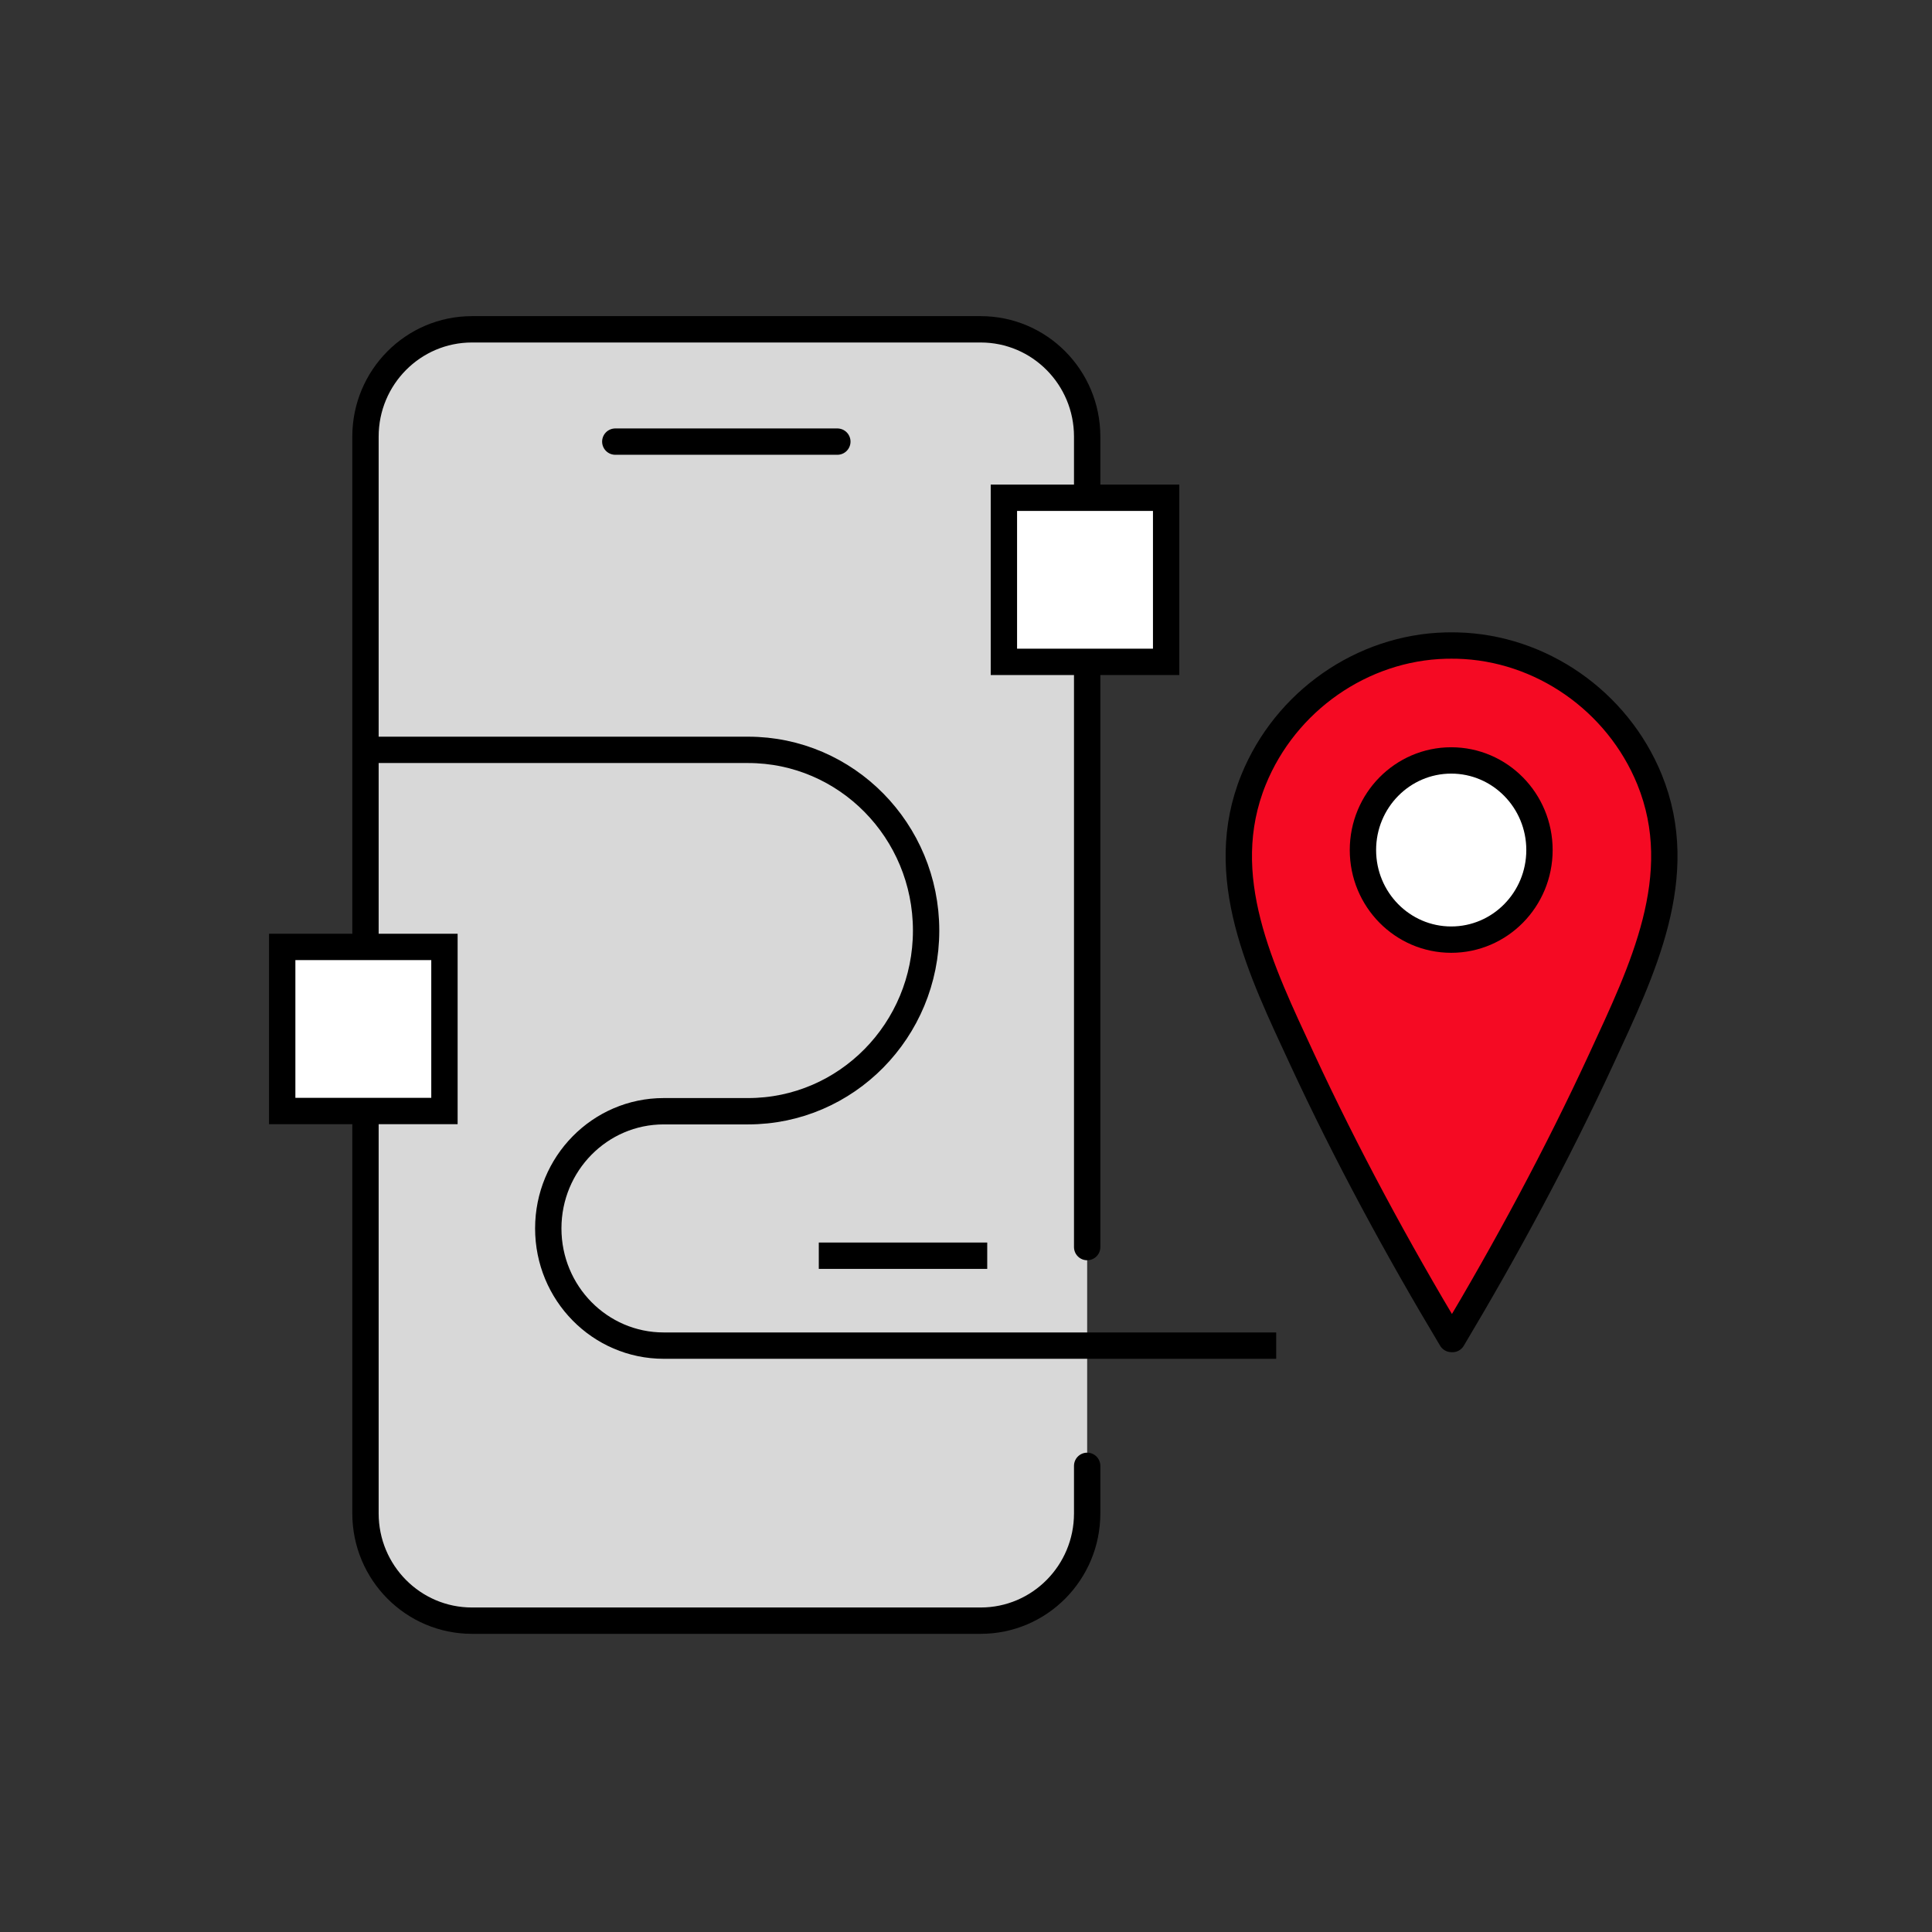 <svg width="88" height="88" viewBox="0 0 88 88" fill="none" xmlns="http://www.w3.org/2000/svg">
<rect x="0" y="0" width="88" height="88" fill="#333333" stroke="none"/>
<path d="M66.157 60.992C68.626 56.856 70.931 52.585 72.952 48.205C74.788 44.223 76.926 39.902 75.132 35.501C73.672 31.925 70.183 29.497 66.373 29.405C66.293 29.405 66.214 29.403 66.134 29.403H66.088C66.008 29.403 65.929 29.403 65.85 29.405C62.039 29.502 58.552 31.938 57.098 35.514C55.308 39.918 57.455 44.236 59.296 48.213C61.324 52.59 63.634 56.856 66.111 60.989" fill="#F50A23"/>
<path d="M66.157 60.992C68.626 56.856 70.931 52.585 72.952 48.205C74.788 44.223 76.926 39.902 75.132 35.501C73.672 31.925 70.183 29.497 66.373 29.405C66.293 29.405 66.214 29.403 66.134 29.403H66.088C66.008 29.403 65.929 29.403 65.85 29.405C62.039 29.502 58.552 31.938 57.098 35.514C55.308 39.918 57.455 44.236 59.296 48.213C61.324 52.59 63.634 56.856 66.111 60.989" stroke="black" stroke-width="1.2" stroke-linecap="round" stroke-linejoin="round"/>
<path d="M66.101 42.799C68.321 42.799 70.121 40.972 70.121 38.718C70.121 36.464 68.321 34.637 66.101 34.637C63.88 34.637 62.08 36.464 62.08 38.718C62.08 40.972 63.88 42.799 66.101 42.799Z" fill="white" stroke="black" stroke-width="1.2" stroke-linecap="round" stroke-linejoin="round"/>
<path d="M49.519 66.767V68.932C49.519 71.631 47.348 73.819 44.669 73.819H21.497C18.818 73.819 16.647 71.631 16.647 68.932V19.887C16.647 17.188 18.818 15 21.497 15H44.669C47.348 15 49.519 17.188 49.519 19.887V56.803" fill="#D8D8D8"/>
<path d="M49.519 66.767V68.932C49.519 71.631 47.348 73.819 44.669 73.819H21.497C18.818 73.819 16.647 71.631 16.647 68.932V19.887C16.647 17.188 18.818 15 21.497 15H44.669C47.348 15 49.519 17.188 49.519 19.887V56.803" stroke="black" stroke-width="1.2" stroke-linecap="round" stroke-linejoin="round"/>
<path d="M28.026 20.115H38.14" stroke="black" stroke-width="1.2" stroke-linecap="round" stroke-linejoin="round"/>
<path d="M16.647 34.155H34.075C38.552 34.155 42.183 37.841 42.183 42.385C42.183 46.929 38.552 50.615 34.075 50.615H30.231C27.326 50.615 24.973 53.004 24.973 55.953C24.973 58.902 27.326 61.291 30.231 61.291H58.129" stroke="black" stroke-width="1.2" stroke-linejoin="round"/>
<path d="M44.967 57.196L37.295 57.196" stroke="black" stroke-width="1.2"/>
<path d="M53.116 22.672H45.726V30.147H53.116V22.672Z" fill="white" stroke="black" stroke-width="1.2" stroke-miterlimit="10"/>
<path d="M20.244 43.131H12.854V50.605H20.244V43.131Z" fill="white" stroke="black" stroke-width="1.2" stroke-miterlimit="10"/>
</svg>
